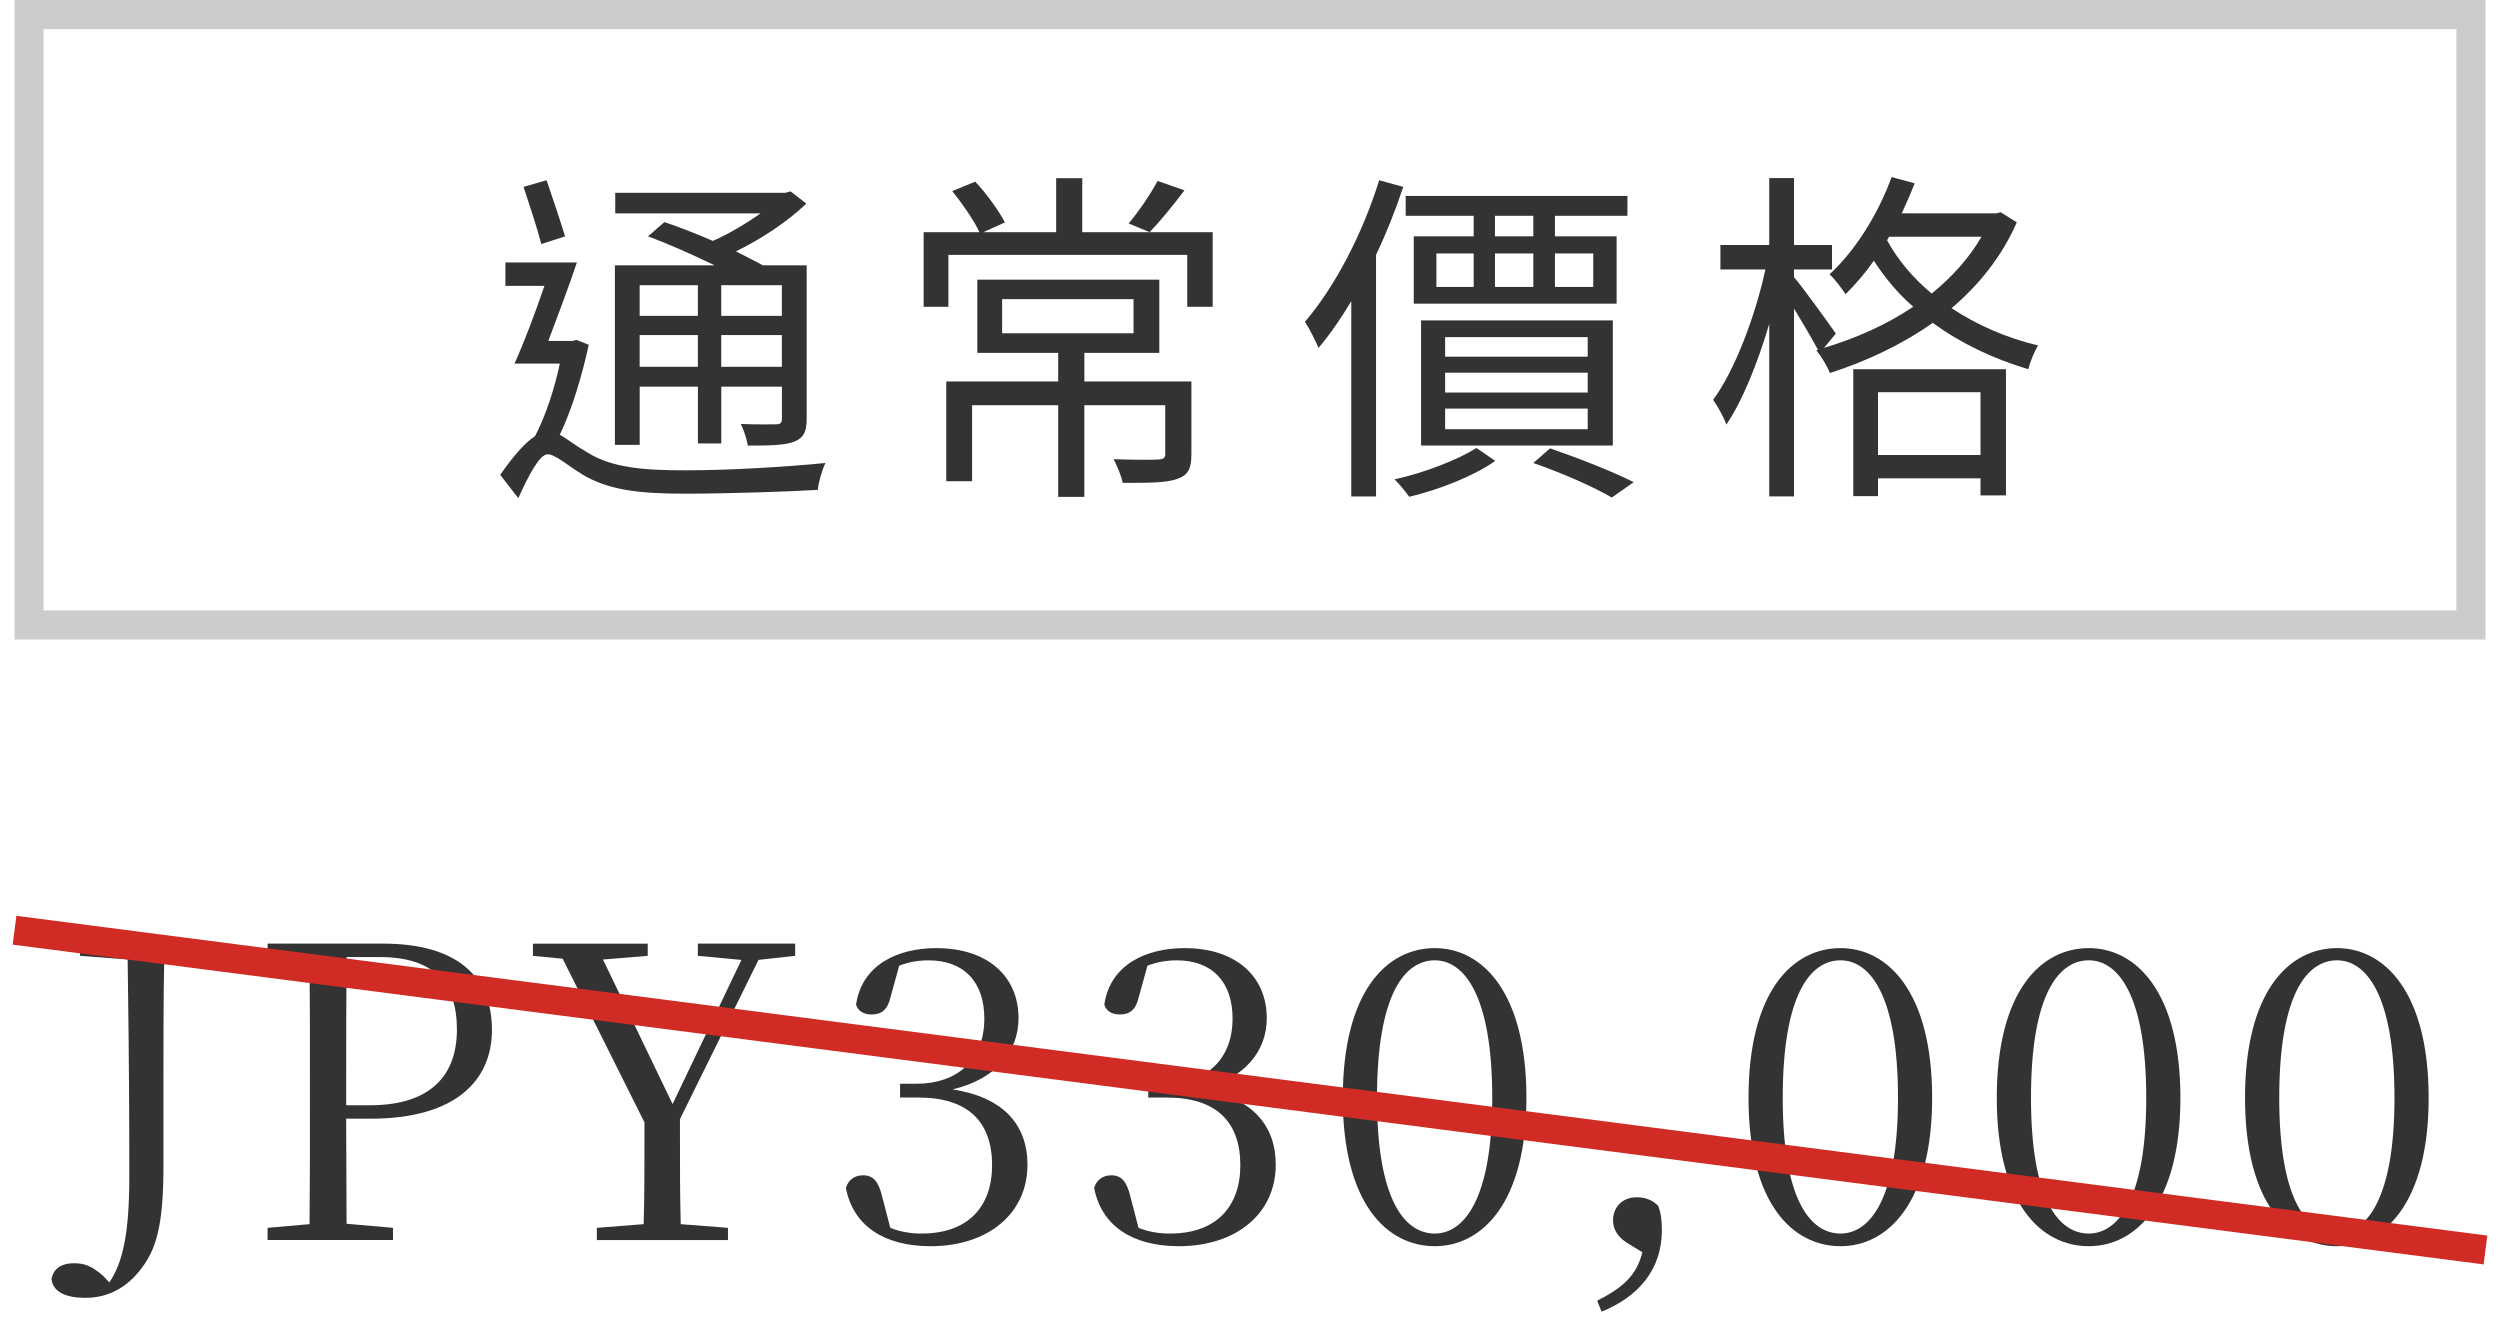 <?xml version="1.0" encoding="UTF-8"?>
<svg id="_レイヤー_1" data-name="レイヤー_1" xmlns="http://www.w3.org/2000/svg" version="1.1" viewBox="0 0 86 46">
  <!-- Generator: Adobe Illustrator 29.3.1, SVG Export Plug-In . SVG Version: 2.1.0 Build 151)  -->
  <defs>
    <style>
      .st0 {
        stroke: #ccc;
      }

      .st0, .st1 {
        fill: none;
        stroke-miterlimit: 10;
      }

      .st1 {
        stroke: #d02c25;
      }

      .st2 {
        fill: #333;
      }
    </style>
  </defs>
  <g>
    <path class="st2" d="M20.253,11.861c-.228,1.055-.575,2.219-.995,3.094.239.132.516.36.971.624.84.516,1.932.6,3.346.6,1.548,0,3.479-.12,4.822-.252-.12.24-.24.66-.264.924-.9.06-3.166.132-4.594.132-1.571,0-2.627-.132-3.502-.66-.48-.288-.936-.696-1.199-.696-.276,0-.672.756-1.008,1.511l-.623-.803c.419-.6.827-1.092,1.199-1.332.359-.684.671-1.631.852-2.495h-1.56c.323-.708.708-1.727,1.031-2.675h-1.343v-.803h2.458c-.288.864-.671,1.871-.983,2.699h.828l.144-.036.42.168ZM18.621,8.395c-.131-.516-.407-1.343-.611-1.967l.792-.228c.216.624.479,1.415.636,1.931l-.816.264ZM22.004,15.303h-.852v-6.176h3.43c-.719-.348-1.57-.732-2.291-.996l.564-.491c.516.168,1.104.407,1.667.647.575-.252,1.163-.612,1.644-.947h-5.002v-.708h5.854l.18-.048.539.42c-.635.611-1.535,1.211-2.422,1.643.348.18.671.335.923.48h1.511v5.277c0,.444-.096.647-.407.78-.312.132-.815.144-1.619.144-.036-.228-.132-.527-.239-.744.562.024,1.066.012,1.211.012.156,0,.203-.048.203-.204v-1.091h-2.086v1.955h-.804v-1.955h-2.003v2.003ZM22.004,9.811v1.055h2.003v-1.055h-2.003ZM24.007,12.617v-1.091h-2.003v1.091h2.003ZM26.896,9.811h-2.086v1.055h2.086v-1.055ZM26.896,12.617v-1.091h-2.086v1.091h2.086Z"/>
    <path class="st2" d="M41.717,10.554h-.876v-1.787h-8.216v1.787h-.852v-2.566h1.92c-.18-.396-.588-.983-.936-1.415l.791-.324c.396.42.816,1.008,1.02,1.403l-.744.336h2.508v-1.859h.898v1.859h4.486v2.566ZM40.984,15.627c0,.468-.096.708-.467.84-.372.144-.972.144-1.896.144-.048-.252-.192-.575-.312-.815.719.024,1.355.024,1.535.012.18-.012.24-.048.24-.191v-1.679h-2.783v3.154h-.899v-3.154h-2.962v2.615h-.888v-3.431h3.85v-.983h-2.782v-2.519h6.26v2.519h-2.578v.983h3.682v2.507ZM34.473,11.465h4.521v-1.175h-4.521v1.175ZM40.745,6.548c-.396.528-.852,1.08-1.199,1.439l-.72-.3c.336-.396.768-1.031.995-1.463l.924.324Z"/>
    <path class="st2" d="M48.272,6.428c-.264.792-.575,1.583-.936,2.338v8.312h-.852v-6.716c-.36.6-.731,1.139-1.128,1.607-.084-.216-.323-.684-.467-.899,1.031-1.199,1.979-3.022,2.555-4.869l.827.228ZM51.438,15.855c-.731.516-1.907.983-2.962,1.235-.12-.168-.336-.444-.504-.6,1.043-.228,2.195-.684,2.818-1.079l.647.444ZM50.695,7.424h-2.339v-.684h7.628v.684h-2.494v.707h2.122v2.315h-6.979v-2.315h2.062v-.707ZM48.885,15.327v-4.306h6.596v4.306h-6.596ZM49.412,9.87h1.283v-1.151h-1.283v1.151ZM49.712,12.269h4.905v-.671h-4.905v.671ZM49.712,13.504h4.905v-.684h-4.905v.684ZM49.712,14.764h4.905v-.708h-4.905v.708ZM52.746,7.424h-1.319v.707h1.319v-.707ZM51.427,9.87h1.319v-1.151h-1.319v1.151ZM53.322,15.423c1.043.36,2.194.816,2.878,1.164l-.756.528c-.611-.36-1.667-.828-2.698-1.188l.576-.504ZM53.49,8.719v1.151h1.318v-1.151h-1.318Z"/>
    <path class="st2" d="M69.377,7.651c-.516,1.175-1.296,2.147-2.243,2.95.863.576,1.883,1.02,2.974,1.283-.131.216-.275.576-.335.816-1.212-.36-2.339-.899-3.286-1.595-1.068.756-2.303,1.331-3.539,1.727-.083-.228-.323-.612-.467-.78l.06-.012c-.192-.36-.527-.936-.827-1.427v6.464h-.852v-5.937c-.396,1.343-.924,2.662-1.476,3.466-.084-.252-.3-.636-.456-.852.732-.983,1.451-2.866,1.799-4.485h-1.547v-.84h1.68v-2.303h.852v2.303h1.307v.84h-1.307v.264c.3.348,1.223,1.631,1.439,1.943l-.408.491c1.079-.323,2.146-.791,3.07-1.415-.539-.468-.983-1.007-1.355-1.583-.3.432-.636.815-.971,1.151-.108-.156-.373-.528-.553-.684.888-.815,1.668-2.063,2.135-3.346l.792.216c-.132.348-.288.696-.444,1.032h3.251l.155-.036.553.348ZM63.752,12.701h5.253v4.341h-.876v-.587h-3.525v.612h-.852v-4.366ZM64.604,13.492v2.159h3.525v-2.159h-3.525ZM64.915,8.263c.372.684.899,1.307,1.535,1.835.695-.564,1.283-1.211,1.715-1.955h-3.179l-.071.12Z"/>
  </g>
  <rect class="st0" x="1" y=".5" width="84" height="21"/>
  <g>
    <path class="st2" d="M2.751,32.46h4.356v.42l-1.457.112c-.028,1.359-.028,2.759-.028,4.188v2.956c0,2.087-.266,2.899-.826,3.586-.532.658-1.177.924-1.863.924-.63,0-1.106-.182-1.162-.644.069-.393.378-.547.771-.547.378,0,.616.099,1.008.435l.21.224c.477-.686.687-1.751.687-3.6s0-3.46-.056-7.508l-1.639-.126v-.42Z"/>
    <path class="st2" d="M9.204,32.46h3.965c2.563,0,3.754,1.134,3.754,2.969,0,1.724-1.232,3.054-4.175,3.054h-.84l.014,3.614,1.597.14v.42h-4.314v-.42l1.443-.126c.014-1.372.014-2.759.014-4.174v-.757c0-1.4,0-2.801-.014-4.188l-1.443-.112v-.42ZM12.721,38.021c2.129,0,2.997-1.064,2.997-2.605,0-1.625-.826-2.493-2.647-2.493h-1.148c-.014,1.4-.014,2.815-.014,4.258v.841h.812Z"/>
    <path class="st2" d="M24.006,32.46h3.348v.42l-1.261.14-2.703,5.478c0,1.778,0,2.563.027,3.613l1.625.126v.42h-4.51v-.42l1.61-.126c.028-1.008.028-1.793.028-3.501l-2.815-5.631-1.022-.098v-.42h3.949v.42l-1.54.126,2.395,4.973,2.368-4.959-1.499-.14v-.42Z"/>
    <path class="st2" d="M29.099,40.865c.084-.294.322-.435.589-.435.35,0,.532.21.658.729l.28,1.079c.321.126.658.196,1.078.196,1.583,0,2.424-.91,2.424-2.353,0-1.499-.841-2.325-2.521-2.325h-.645v-.476h.574c1.358,0,2.325-.785,2.325-2.241,0-1.247-.687-2.003-1.919-2.003-.351,0-.673.056-1.009.182l-.294,1.064c-.098.448-.309.616-.658.616-.238,0-.463-.098-.532-.336.196-1.373,1.429-1.947,2.759-1.947,1.793,0,2.83.995,2.83,2.41,0,1.134-.757,2.087-2.27,2.451,1.751.266,2.577,1.219,2.577,2.591,0,1.681-1.358,2.802-3.333,2.802-1.598,0-2.662-.7-2.914-2.003Z"/>
    <path class="st2" d="M37.639,40.865c.084-.294.322-.435.588-.435.351,0,.532.21.658.729l.28,1.079c.322.126.658.196,1.079.196,1.582,0,2.423-.91,2.423-2.353,0-1.499-.841-2.325-2.521-2.325h-.645v-.476h.574c1.359,0,2.325-.785,2.325-2.241,0-1.247-.686-2.003-1.919-2.003-.35,0-.672.056-1.008.182l-.295,1.064c-.098.448-.308.616-.658.616-.238,0-.462-.098-.532-.336.196-1.373,1.429-1.947,2.76-1.947,1.793,0,2.829.995,2.829,2.41,0,1.134-.756,2.087-2.269,2.451,1.751.266,2.577,1.219,2.577,2.591,0,1.681-1.358,2.802-3.334,2.802-1.597,0-2.661-.7-2.913-2.003Z"/>
    <path class="st2" d="M46.192,37.77c0-3.67,1.513-5.155,3.166-5.155,1.61,0,3.151,1.485,3.151,5.155,0,3.628-1.541,5.099-3.151,5.099-1.653,0-3.166-1.471-3.166-5.099ZM51.333,37.77c0-3.586-.994-4.735-1.975-4.735-1.022,0-1.989,1.135-1.989,4.735,0,3.544.967,4.664,1.989,4.664.98,0,1.975-1.134,1.975-4.664Z"/>
    <path class="st2" d="M54.942,44.745c.882-.448,1.358-.868,1.555-1.667l-.435-.266c-.393-.224-.574-.504-.574-.827,0-.448.309-.798.812-.798.266,0,.519.069.742.294.099.266.126.504.126.84,0,1.345-.798,2.283-2.073,2.801l-.153-.378Z"/>
    <path class="st2" d="M60.149,37.77c0-3.67,1.514-5.155,3.166-5.155,1.611,0,3.151,1.485,3.151,5.155,0,3.628-1.54,5.099-3.151,5.099-1.652,0-3.166-1.471-3.166-5.099ZM65.291,37.77c0-3.586-.995-4.735-1.976-4.735-1.022,0-1.989,1.135-1.989,4.735,0,3.544.967,4.664,1.989,4.664.98,0,1.976-1.134,1.976-4.664Z"/>
    <path class="st2" d="M68.689,37.77c0-3.67,1.514-5.155,3.166-5.155,1.611,0,3.151,1.485,3.151,5.155,0,3.628-1.54,5.099-3.151,5.099-1.652,0-3.166-1.471-3.166-5.099ZM73.831,37.77c0-3.586-.995-4.735-1.976-4.735-1.022,0-1.989,1.135-1.989,4.735,0,3.544.967,4.664,1.989,4.664.98,0,1.976-1.134,1.976-4.664Z"/>
    <path class="st2" d="M77.229,37.77c0-3.67,1.513-5.155,3.166-5.155,1.61,0,3.151,1.485,3.151,5.155,0,3.628-1.541,5.099-3.151,5.099-1.653,0-3.166-1.471-3.166-5.099ZM82.37,37.77c0-3.586-.994-4.735-1.975-4.735-1.022,0-1.989,1.135-1.989,4.735,0,3.544.967,4.664,1.989,4.664.98,0,1.975-1.134,1.975-4.664Z"/>
  </g>
  <line class="st1" x1=".5" y1="32" x2="85.5" y2="43"/>
</svg>
